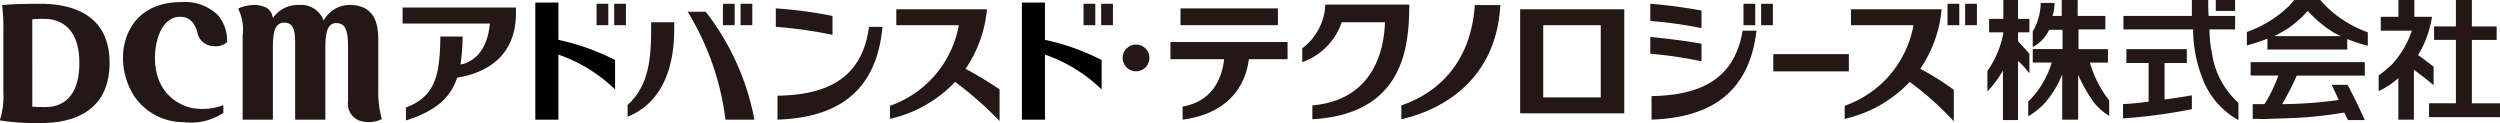 <svg xmlns="http://www.w3.org/2000/svg" width="260.001" height="12.804" viewBox="0 0 260.001 12.804">
  <g id="レイヤー_2_00000183935871306245568810000016616747035028767676_" transform="translate(0.1)">
    <g id="design" transform="translate(-0.1)">
      <rect id="長方形_16550" data-name="長方形 16550" width="2.008" height="1.135" transform="translate(230.442)" fill="#231815"/>
      <rect id="長方形_16551" data-name="長方形 16551" width="7.859" height="1.79" transform="translate(184.423 5.632)" fill="#231815"/>
      <path id="パス_30091" data-name="パス 30091" d="M318.7,2.934h-4.5a6.655,6.655,0,0,1-4.1,4.148V5.641A6,6,0,0,0,312.5,1.1h8.732c0,3.275-.437,5.763-1.7,7.772s-3.668,3.886-8.383,4.148V11.579C316.736,11.1,318.57,6.951,318.7,2.934Z" transform="translate(-174.664 -0.62)" fill="#231815"/>
      <path id="パス_30092" data-name="パス 30092" d="M184.7,3.921V2a44.453,44.453,0,0,1,5.894.786V4.751A44.533,44.533,0,0,0,184.7,3.921Zm.175,9.649V11.081c4.846-.087,8.776-1.572,9.518-7.16h1.4C195.179,10.558,191.249,13.352,184.875,13.57Z" transform="translate(-104.015 -1.127)" fill="#231815"/>
      <path id="パス_30093" data-name="パス 30093" d="M219.759,8.4a13.137,13.137,0,0,0,2.227-6.2h-9.431V3.859h6.505a10.964,10.964,0,0,1-7.16,8.383V13.6a13.368,13.368,0,0,0,6.767-3.842,37.129,37.129,0,0,1,4.628,4.06V10.539A36.239,36.239,0,0,0,219.759,8.4Z" transform="translate(-119.339 -1.239)" fill="#231815"/>
      <path id="パス_30094" data-name="パス 30094" d="M286.865,11.79c-.524,3.929-3.406,5.851-6.9,6.287V16.724c2.925-.524,4.06-2.663,4.322-4.934H278.7V10h12.181v1.79Z" transform="translate(-156.974 -5.634)" fill="#231815"/>
      <rect id="長方形_16552" data-name="長方形 16552" width="10.129" height="1.746" transform="translate(122.774 0.873)" fill="#231815"/>
      <path id="パス_30095" data-name="パス 30095" d="M447.159,8.4a13.137,13.137,0,0,0,2.227-6.2h-9.431V3.859h6.505a10.964,10.964,0,0,1-7.16,8.383V13.6a13.368,13.368,0,0,0,6.767-3.842,31.435,31.435,0,0,1,4.584,4.1V10.583A26.04,26.04,0,0,0,447.159,8.4Z" transform="translate(-247.454 -1.239)" fill="#231815"/>
      <rect id="長方形_16553" data-name="長方形 16553" width="1.223" height="2.227" transform="translate(202.543 0.393)" fill="#231815"/>
      <rect id="長方形_16554" data-name="長方形 16554" width="1.223" height="2.227" transform="translate(204.376 0.393)" fill="#231815"/>
      <path id="パス_30096" data-name="パス 30096" d="M135.7,6.582a23.728,23.728,0,0,0-5.894-2.1V.6h-2.4V12.781h2.4V6.014A16.083,16.083,0,0,1,135.7,9.638Z" transform="translate(-71.732 -0.338)"/>
      <rect id="長方形_16555" data-name="長方形 16555" width="1.223" height="2.227" transform="translate(62.042 0.393)" fill="#231815"/>
      <rect id="長方形_16556" data-name="長方形 16556" width="1.223" height="2.227" transform="translate(63.876 0.393)" fill="#231815"/>
      <path id="パス_30097" data-name="パス 30097" d="M251.6,6.582a23.728,23.728,0,0,0-5.894-2.1V.6h-2.4V12.781h2.4V6.014A16.083,16.083,0,0,1,251.6,9.638Z" transform="translate(-137.029 -0.338)"/>
      <rect id="長方形_16557" data-name="長方形 16557" width="1.223" height="2.227" transform="translate(112.689 0.393)" fill="#231815"/>
      <rect id="長方形_16558" data-name="長方形 16558" width="1.223" height="2.227" transform="translate(114.522 0.393)" fill="#231815"/>
      <path id="パス_30098" data-name="パス 30098" d="M404.215,7.3c-.742,6.331-4.628,9.038-10.915,9.256V14.111c4.759-.087,8.6-1.528,9.474-6.811Z" transform="translate(-221.538 -4.113)" fill="#231815"/>
      <rect id="長方形_16559" data-name="長方形 16559" width="1.223" height="2.227" transform="translate(181.324 0.393)" fill="#231815"/>
      <rect id="長方形_16560" data-name="長方形 16560" width="1.223" height="2.227" transform="translate(183.157 0.393)" fill="#231815"/>
      <path id="パス_30099" data-name="パス 30099" d="M398.327,1.6c-1.746-.306-3.537-.568-5.327-.7V2.69a43.425,43.425,0,0,1,5.327.742Z" transform="translate(-221.369 -0.507)" fill="#231815"/>
      <path id="パス_30100" data-name="パス 30100" d="M398.327,9.5v1.834A43.506,43.506,0,0,0,393,10.546V8.8C394.79,8.975,396.537,9.193,398.327,9.5Z" transform="translate(-221.369 -4.958)" fill="#231815"/>
      <path id="パス_30101" data-name="パス 30101" d="M398.327,1.6V3.432A43.425,43.425,0,0,0,393,2.69V.9C394.79,1.031,396.58,1.293,398.327,1.6Z" transform="translate(-221.369 -0.507)" fill="none"/>
      <path id="パス_30102" data-name="パス 30102" d="M398.327,9.5v1.834A43.506,43.506,0,0,0,393,10.546V8.8C394.79,8.975,396.537,9.193,398.327,9.5Z" transform="translate(-221.369 -4.958)" fill="none"/>
      <circle id="楕円形_107" data-name="楕円形 107" cx="1.397" cy="1.397" r="1.397" transform="translate(116.749 4.628)" fill="#231815"/>
      <path id="パス_30103" data-name="パス 30103" d="M344,1.2c-.48,8.689-7.335,11.221-10.3,11.876V11.635c2.489-.83,7.16-3.318,7.641-10.435Z" transform="translate(-187.96 -0.676)" fill="#231815"/>
      <path id="パス_30104" data-name="パス 30104" d="M35.138,2.028c1.048,0,1.528.7,1.79,1.615a1.763,1.763,0,0,0,1.746,1.441,1.705,1.705,0,0,0,1.353-.437V4.6A4.152,4.152,0,0,0,39.111,1.9,4.918,4.918,0,0,0,35.269.5C30.815.5,29.2,3.6,29.2,6.263a7.29,7.29,0,0,0,1.223,4.1,6.163,6.163,0,0,0,5.065,2.62,6.078,6.078,0,0,0,4.148-.961v-.786h-.044a6.073,6.073,0,0,1-2.663.349c-1.484-.087-4.41-1.31-4.41-5.327C32.562,4.124,33.391,2.028,35.138,2.028Z" transform="translate(-16.407 -0.282)" fill="#231815"/>
      <path id="パス_30105" data-name="パス 30105" d="M68.1,5.861v5.327a1.866,1.866,0,0,0,1.746,2.139,3.02,3.02,0,0,0,1.746-.262v-.087a10.146,10.146,0,0,1-.349-2.882V4.726c0-2.227-.83-3.406-2.663-3.537A3.1,3.1,0,0,0,65.563,2.8a2.5,2.5,0,0,0-2.62-1.615A3.121,3.121,0,0,0,60.28,2.543c-.131-.83-.611-1.223-1.659-1.353a4.177,4.177,0,0,0-1.921.349v.087a4.973,4.973,0,0,1,.437,2.751v8.689c0,.044,0,.044.044.044h3.056c.044,0,.044,0,.044-.044V5.817c0-1.528.087-2.794,1.179-2.794,1.223,0,1.135,1.31,1.135,2.794v7.248a.043.043,0,0,0,.044.044h3.056c.044,0,.044,0,.044-.044h0V5.817c0-1.441.087-2.751,1.135-2.751C68.052,3.067,68.1,4.333,68.1,5.861Z" transform="translate(-31.901 -0.665)" fill="#231815"/>
      <path id="パス_30106" data-name="パス 30106" d="M.118,1.031h0A19.344,19.344,0,0,1,.249,3.782v6.331A8.025,8.025,0,0,1-.1,12.95v.044a.043.043,0,0,0,.044.044,23.953,23.953,0,0,0,4.322.262c2.62,0,7.029-.83,7.029-6.244C11.3,1.992,7.366.9,4.091.9,2.3.9,1.079.944.118,1.031Zm4.41,1.441c1.353,0,3.624.655,3.624,4.584,0,4.191-2.445,4.584-3.493,4.584-.48,0-.917,0-1.4-.044V2.515A12.27,12.27,0,0,1,4.528,2.472Z" transform="translate(0.1 -0.507)" fill="#231815"/>
      <rect id="長方形_16561" data-name="長方形 16561" width="1.223" height="2.227" transform="translate(75.184 0.393)" fill="#231815"/>
      <rect id="長方形_16562" data-name="長方形 16562" width="1.223" height="2.227" transform="translate(77.018 0.393)" fill="#231815"/>
      <path id="パス_30107" data-name="パス 30107" d="M170.642,14.021h-3.013A27.838,27.838,0,0,0,163.7,2.8h1.877A26.093,26.093,0,0,1,170.642,14.021Z" transform="translate(-92.184 -1.577)" fill="#231815"/>
      <path id="パス_30108" data-name="パス 30108" d="M154.246,5.3V6c0,5.982-2.663,8.252-4.846,9.125V13.9c2.27-2.052,2.445-5.021,2.445-7.859V5.3Z" transform="translate(-84.127 -2.986)" fill="#231815"/>
      <path id="パス_30109" data-name="パス 30109" d="M107.588,1.8v.611c0,2.445-.961,5.5-5.414,6.549-.218.044-.437.087-.7.131-.742,2.227-2.358,3.493-5.327,4.453V12.191c3.056-1.135,3.537-3.362,3.58-7.379h2.314a21.984,21.984,0,0,1-.218,2.925,1.028,1.028,0,0,1,.349-.087c1.266-.437,2.445-1.528,2.707-4.191H95.8V1.8Z" transform="translate(-53.929 -1.014)" fill="#231815"/>
      <path id="パス_30110" data-name="パス 30110" d="M362,2.2V13.028h10.828V2.2Zm8.383,9.169H364.4V3.859h5.982Z" transform="translate(-203.904 -1.239)" fill="#231815"/>
      <path id="パス_30111" data-name="パス 30111" d="M488.239,1.659h2.794v1.4h-2.794V5.108H491.3v1.4h-1.877a11.588,11.588,0,0,0,2.008,3.929V12.05a6.238,6.238,0,0,1-1.528-1.31,15.387,15.387,0,0,1-1.7-2.969v4.672h-1.659V7.728a10.142,10.142,0,0,1-1.834,3.013,7.5,7.5,0,0,1-1.7,1.353V10.566a9.5,9.5,0,0,0,2.445-4.06H483.48v-1.4h3.1V3.1h-1.4a3.767,3.767,0,0,1-1.7,1.79V3.275a6.133,6.133,0,0,0,.83-2.969h1.441a4.623,4.623,0,0,1-.218,1.353h.961V0h1.659V1.659Z" transform="translate(-272.074)" fill="#231815"/>
      <path id="パス_30112" data-name="パス 30112" d="M476.487,0V1.965h1.179v1.4h-1.179v.917c.568.611,1.179,1.31,1.179,1.31V7.641a8.419,8.419,0,0,0-1.179-1.31v6.156h-1.572V7.335A11.3,11.3,0,0,1,473.3,9.518V7.379a10.03,10.03,0,0,0,1.615-3.711l.044-.306h-1.484v-1.4h1.484V0Z" transform="translate(-266.609)" fill="#231815"/>
      <path id="パス_30113" data-name="パス 30113" d="M514.52,0c0,.524,0,1.179.044,1.659h2.751v1.4H514.65a12.056,12.056,0,0,0,.262,2.489,8.591,8.591,0,0,0,2.751,5.152v1.79a8.3,8.3,0,0,1-3.755-4.366,14.027,14.027,0,0,1-.961-5.065H505.7v-1.4h7.117V0Z" transform="translate(-284.863)" fill="#231815"/>
      <path id="パス_30114" data-name="パス 30114" d="M512.237,11.7v1.441h-2.314v3.8c.961-.131,1.877-.262,2.838-.437v1.441a56.412,56.412,0,0,1-7.16.961V17.42c.873-.044,1.79-.131,2.663-.262V13.141h-2.314V11.7Z" transform="translate(-284.807 -6.592)" fill="#231815"/>
      <path id="パス_30115" data-name="パス 30115" d="M547.876,16.2H540.8a27.264,27.264,0,0,1-1.528,2.969,44.077,44.077,0,0,0,5.894-.437l-.742-1.572h1.659c.655,1.223,1.222,2.4,1.79,3.668h-1.746l-.393-.786a42.7,42.7,0,0,1-5.239.568l-2.532.087c-.611.044-1.179,0-1.746,0V19.166h1.223a14.364,14.364,0,0,0,1.441-2.969H536V14.8h11.876Z" transform="translate(-301.934 -8.338)" fill="#231815"/>
      <path id="パス_30116" data-name="パス 30116" d="M543.963,1.223A10.765,10.765,0,0,1,542.741,0h-2.707a8.09,8.09,0,0,1-1.222,1.223,11.991,11.991,0,0,1-3.711,2.1v1.4a17.5,17.5,0,0,0,2.139-.7V5.152h8.3V4.06a17.5,17.5,0,0,0,2.139.7v-1.4A12.109,12.109,0,0,1,543.963,1.223Zm-5.982,2.532c.48-.262.961-.524,1.441-.83a11.13,11.13,0,0,0,2.008-1.79,13.084,13.084,0,0,0,2.008,1.79,9.051,9.051,0,0,0,1.4.83Z" transform="translate(-301.427)" fill="#231815"/>
      <path id="パス_30117" data-name="パス 30117" d="M582.953,0V2.751h2.576v1.4h-2.576v6.593h2.925v1.441H578.5V10.741h2.794V4.148h-2.27v-1.4h2.27V0Z" transform="translate(-325.878)" fill="#231815"/>
      <path id="パス_30118" data-name="パス 30118" d="M570.211,0V1.746h1.834a7.4,7.4,0,0,1-.218,1.048A10.138,10.138,0,0,1,570.6,5.72s1.092.786,1.615,1.223V8.863c-.655-.568-2.052-1.615-2.052-1.615v5.2h-1.615V8.121A7.967,7.967,0,0,1,566.5,9.474V7.859a16.7,16.7,0,0,0,1.4-1.179,9.722,9.722,0,0,0,2.052-3.493h-3.231V1.746h1.834V0Z" transform="translate(-319.118)" fill="#231815"/>
    </g>
  </g>
</svg>
